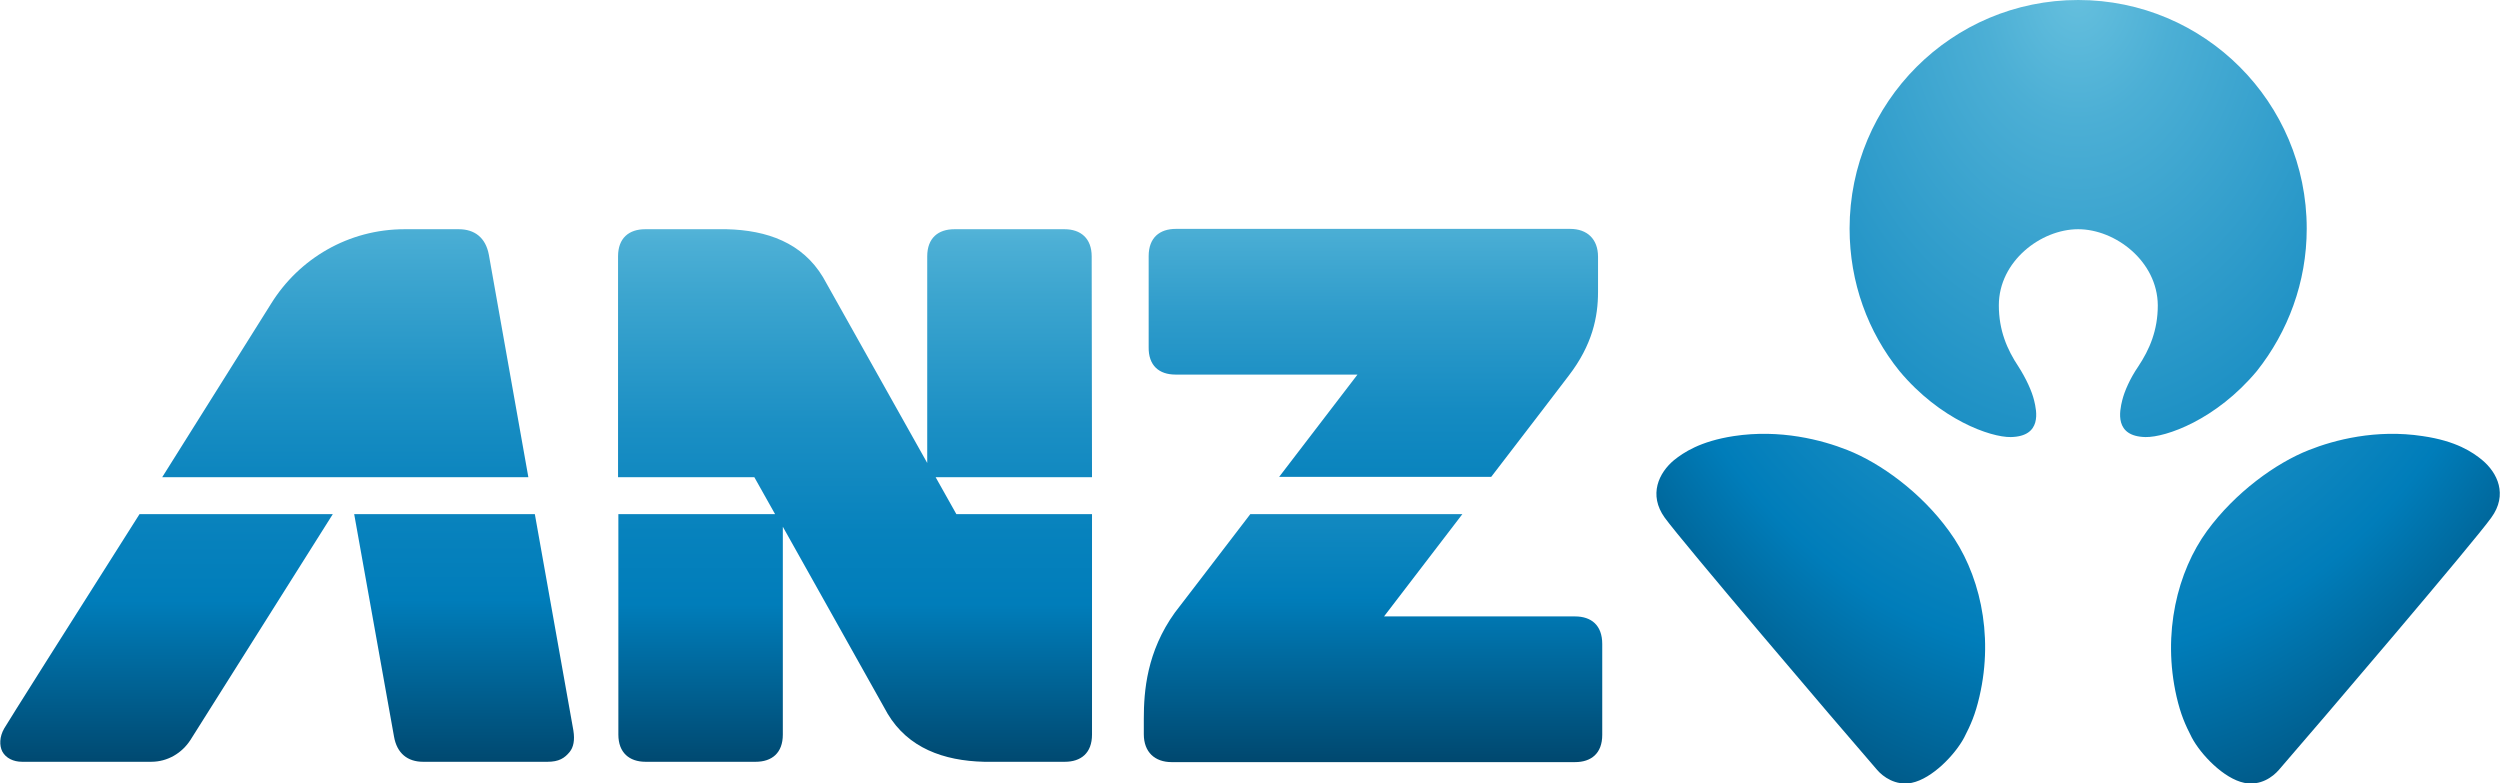 <svg version="1.1" id="Layer_2" xmlns:x="ns_extend;" xmlns:i="ns_ai;" xmlns:graph="ns_graphs;" xmlns="http://www.w3.org/2000/svg" xmlns:xlink="http://www.w3.org/1999/xlink" x="0px" y="0px" viewBox="-390 863.8 772.2 242" style="enable-background:new -390 863.8 772.2 242;" xml:space="preserve">
 <style type="text/css">
  .st0{fill:url(#SVGID_1_);}
	.st1{fill:url(#SVGID_2_);}
	.st2{fill:url(#SVGID_3_);}
	.st3{fill:url(#SVGID_4_);}
	.st4{fill:url(#SVGID_5_);}
	.st5{fill:url(#SVGID_6_);}
	.st6{fill:url(#SVGID_7_);}
 </style>
 <g>
  <radialGradient id="SVGID_1_" cx="915.412" cy="287.123" r="266.539" gradientTransform="matrix(1.110652e-03 1.111 0.823 -8.347441e-04 14.392 -155.979)" gradientUnits="userSpaceOnUse">
   <stop offset="0" style="stop-color:#66C0DE">
   </stop>
   <stop offset="0.135" style="stop-color:#4CAFD5">
   </stop>
   <stop offset="0.693" style="stop-color:#007DBA">
   </stop>
   <stop offset="1" style="stop-color:#004165">
   </stop>
  </radialGradient>
  <path class="st0" d="M251.9,934.6c11.5,0,24.5,9.9,24.6,23.5c0,7.7-2.5,13.6-6.1,19c-2.4,3.5-4.2,7.5-4.9,10.4
		c-0.8,3.3-2.5,11.1,7.2,11.3c6.3,0.1,21.8-5.3,34.4-20.4c9.6-12.1,15.4-27.4,15.4-44c0-39-31.6-70.6-70.6-70.6h0
		c-39,0-70.6,31.6-70.6,70.6c0,16.7,5.7,32,15.4,44c12.5,15,28.1,20.5,34.4,20.4c9.7-0.2,8-8,7.2-11.3c-0.7-2.9-2.5-6.8-4.8-10.4
		c-3.6-5.4-6.1-11.3-6.1-19C227.4,944.5,240.4,934.6,251.9,934.6L251.9,934.6z M376.7,1005.9c-2.9-2.4-8-5.9-18.4-7.4
		c-14.4-2.2-27.3,1.2-35.1,4.3c-10.2,4-22.8,13.1-31.5,25c-9.1,12.5-13.9,31.5-9.4,51.2c1.3,5.6,2.7,8.7,4.7,12.6
		c2.8,5.3,9.9,12.7,16.2,14c5,1,8.8-1.8,10.7-4c12.6-14.5,60.5-70.7,65.6-77.9C384.7,1016.6,381.4,1009.8,376.7,1005.9z
		 M180.6,1002.8c-7.8-3.1-20.7-6.5-35.1-4.3c-10.4,1.6-15.5,5.1-18.4,7.4c-4.7,3.9-8,10.7-2.9,17.8c5.2,7.2,53,63.4,65.6,77.9
		c1.8,2.1,5.7,5,10.7,4c6.3-1.3,13.4-8.7,16.2-14c2-3.9,3.4-7,4.7-12.6c4.6-19.7-0.2-38.7-9.4-51.2
		C203.4,1015.9,190.8,1006.8,180.6,1002.8z">
  </path>
  <g>
   <linearGradient id="SVGID_2_" gradientUnits="userSpaceOnUse" x1="34.047" y1="918.78" x2="34.047" y2="1092.567">
    <stop offset="0" style="stop-color:#66C0DE">
    </stop>
    <stop offset="8.568499e-02" style="stop-color:#4CAFD5">
    </stop>
    <stop offset="0.238" style="stop-color:#2F9CCB">
    </stop>
    <stop offset="0.413" style="stop-color:#158BC2">
    </stop>
    <stop offset="0.57" style="stop-color:#0681BC">
    </stop>
    <stop offset="0.693" style="stop-color:#007DBA">
    </stop>
    <stop offset="1" style="stop-color:#004165">
    </stop>
   </linearGradient>
   <path class="st1" d="M-26.9,979.5l56.2,0c0,0-11.6,15.1-24.2,31.6h65.5c11.7-15.2,22.3-29.1,23.9-31.2c7.4-9.6,9.1-18.3,9.1-25.9
			v-10.9c0-5.5-3.4-8.6-8.6-8.6l-121.8,0c-5,0-8.4,2.7-8.4,8.4v28.1C-35.3,976.7-32,979.5-26.9,979.5z">
   </path>
   <linearGradient id="SVGID_3_" gradientUnits="userSpaceOnUse" x1="-338.692" y1="918.78" x2="-338.692" y2="1107.226">
    <stop offset="0" style="stop-color:#66C0DE">
    </stop>
    <stop offset="8.568499e-02" style="stop-color:#4CAFD5">
    </stop>
    <stop offset="0.166" style="stop-color:#3EA6D0">
    </stop>
    <stop offset="0.388" style="stop-color:#1C90C4">
    </stop>
    <stop offset="0.572" style="stop-color:#0882BD">
    </stop>
    <stop offset="0.693" style="stop-color:#007DBA">
    </stop>
    <stop offset="1" style="stop-color:#004165">
    </stop>
   </linearGradient>
   <path class="st2" d="M-388.7,1088.8c-1.5,2.6-1.5,5.3-0.6,7.1c1.1,2.1,3.5,3.2,6.1,3.2l39.9,0c5.1,0,9.5-2.7,12.1-6.7l44-69.8
			h-59.7C-367.6,1055.2-388.3,1088-388.7,1088.8z">
   </path>
   <linearGradient id="SVGID_4_" gradientUnits="userSpaceOnUse" x1="-246.638" y1="918.78" x2="-246.638" y2="1106.651">
    <stop offset="0" style="stop-color:#66C0DE">
    </stop>
    <stop offset="8.568499e-02" style="stop-color:#4CAFD5">
    </stop>
    <stop offset="0.166" style="stop-color:#3EA6D0">
    </stop>
    <stop offset="0.388" style="stop-color:#1C90C4">
    </stop>
    <stop offset="0.572" style="stop-color:#0882BD">
    </stop>
    <stop offset="0.693" style="stop-color:#007DBA">
    </stop>
    <stop offset="1" style="stop-color:#004165">
    </stop>
   </linearGradient>
   <path class="st3" d="M-224.8,1022.6h-55.8c1.4,7.7,11.7,65.3,12.3,68.7c0.9,5.2,4.2,7.8,9,7.8h38.4c3.5,0,5.3-1.1,6.9-3.1
			c1.1-1.4,1.6-3.5,1.1-6.6L-224.8,1022.6z">
   </path>
   <linearGradient id="SVGID_5_" gradientUnits="userSpaceOnUse" x1="-125.874" y1="922.991" x2="-125.874" y2="1106.812">
    <stop offset="0" style="stop-color:#66C0DE">
    </stop>
    <stop offset="8.568499e-02" style="stop-color:#4CAFD5">
    </stop>
    <stop offset="0.175" style="stop-color:#3CA5CF">
    </stop>
    <stop offset="0.391" style="stop-color:#1B8FC4">
    </stop>
    <stop offset="0.572" style="stop-color:#0782BD">
    </stop>
    <stop offset="0.693" style="stop-color:#007DBA">
    </stop>
    <stop offset="1" style="stop-color:#004165">
    </stop>
   </linearGradient>
   <path class="st4" d="M-52.8,943c0-5.6-3.4-8.4-8.4-8.4h-34c-5,0-8.4,2.7-8.4,8.4l0,63.8l-32.2-57.4c-6.4-10.6-17.2-14.5-29.8-14.8
			l-25.1,0c-5,0-8.4,2.7-8.4,8.4v68.2h42.1l6.4,11.4H-199v68.1c0,5.6,3.4,8.4,8.4,8.4h34c5,0,8.4-2.7,8.4-8.4v-64.2l32.4,57.8
			c6.3,10.5,17.2,14.5,29.8,14.8h24.9c5,0,8.4-2.7,8.4-8.4v-68.1h-41.9l-6.4-11.4h48.3L-52.8,943z">
   </path>
   <linearGradient id="SVGID_6_" gradientUnits="userSpaceOnUse" x1="-283.365" y1="918.78" x2="-283.365" y2="1092.567">
    <stop offset="0" style="stop-color:#66C0DE">
    </stop>
    <stop offset="8.568499e-02" style="stop-color:#4CAFD5">
    </stop>
    <stop offset="0.166" style="stop-color:#3EA6D0">
    </stop>
    <stop offset="0.388" style="stop-color:#1C90C4">
    </stop>
    <stop offset="0.572" style="stop-color:#0882BD">
    </stop>
    <stop offset="0.693" style="stop-color:#007DBA">
    </stop>
    <stop offset="1" style="stop-color:#004165">
    </stop>
   </linearGradient>
   <path class="st5" d="M-239,942.5c-1-5.4-4.5-7.9-9.3-7.9H-265c-17.4,0-32.6,9.1-41.2,22.9c0,0-15.9,25.3-33.7,53.7h113.1
			L-239,942.5z">
   </path>
   <linearGradient id="SVGID_7_" gradientUnits="userSpaceOnUse" x1="34.115" y1="918.78" x2="34.115" y2="1105.916">
    <stop offset="0" style="stop-color:#66C0DE">
    </stop>
    <stop offset="0.135" style="stop-color:#4CAFD5">
    </stop>
    <stop offset="0.693" style="stop-color:#007DBA">
    </stop>
    <stop offset="1" style="stop-color:#004165">
    </stop>
   </linearGradient>
   <path class="st6" d="M96.5,1054.2l-59,0c0,0,11.5-15,24.2-31.6H-3.8c-11.9,15.6-22.7,29.6-23.3,30.4c-8.7,12.1-9.6,24.3-9.6,32.8
			c0,1.8,0,4.8,0,4.8c0,5.5,3.4,8.6,8.6,8.6H96.5c5,0,8.4-2.7,8.4-8.4v-28.1C104.9,1056.9,101.5,1054.2,96.5,1054.2z">
   </path>
  </g>
 </g>
</svg>
